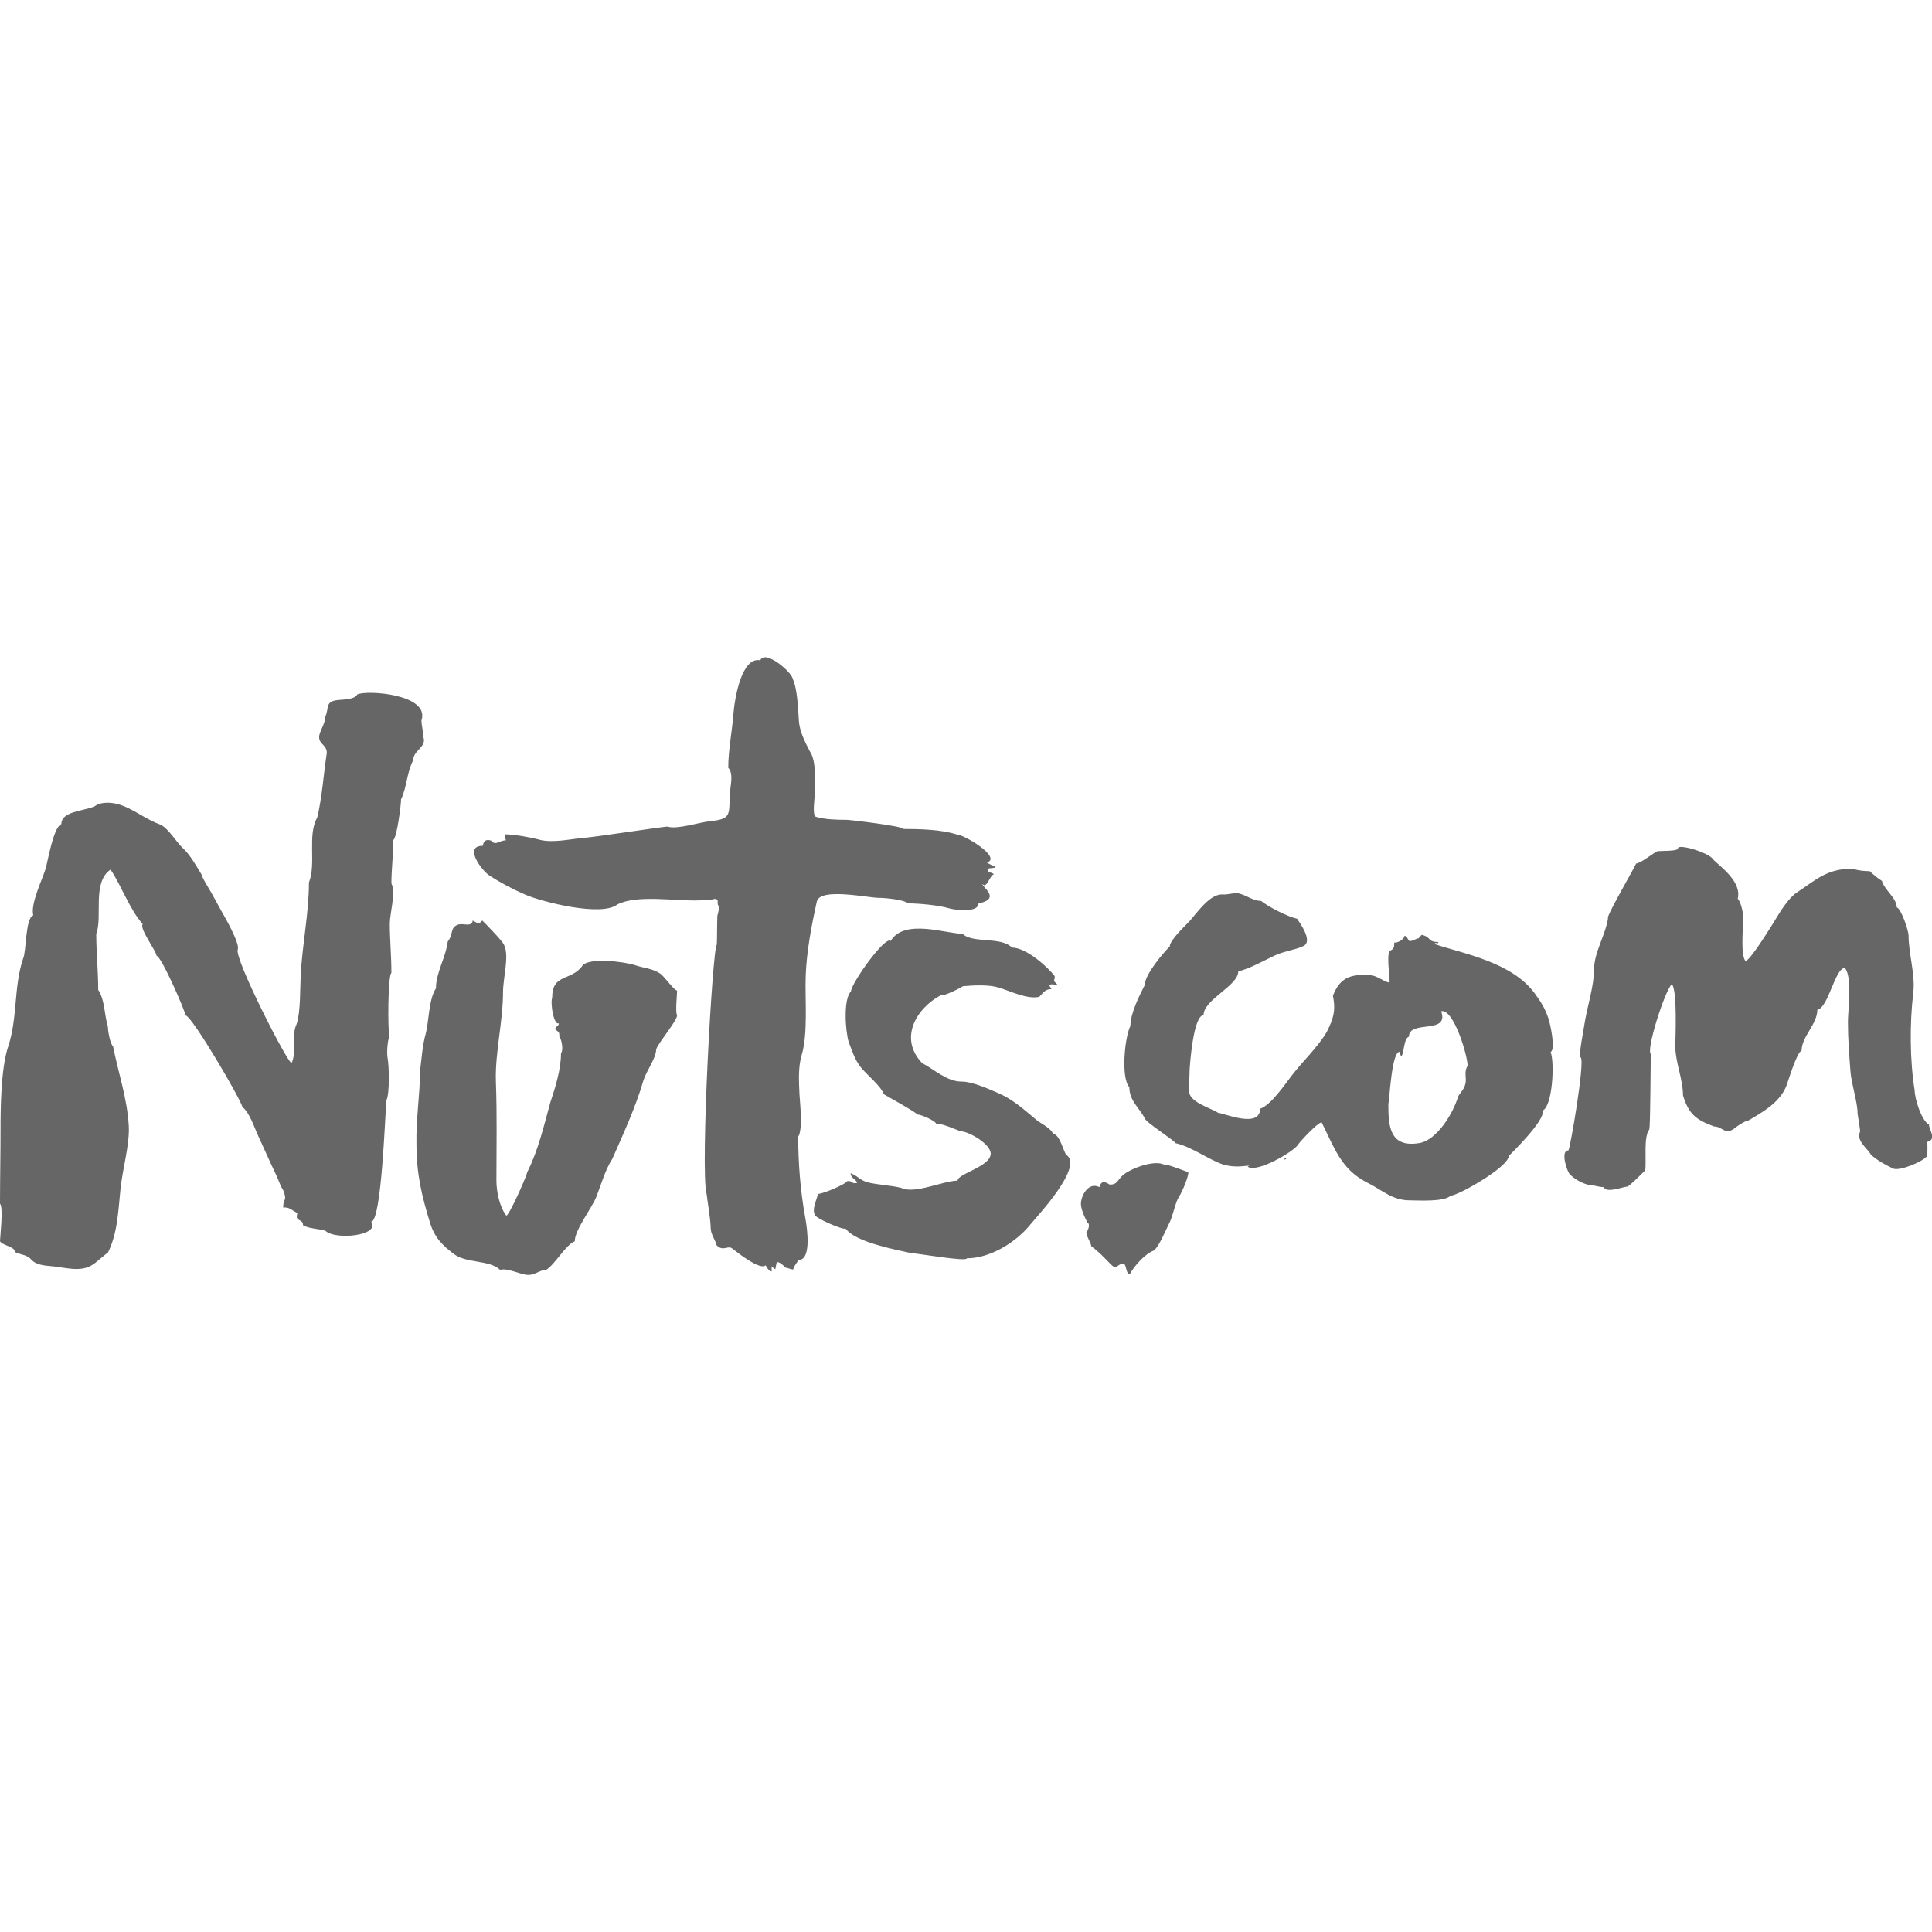 <?xml version="1.0" encoding="utf-8"?>
<!-- Generator: Adobe Illustrator 27.0.0, SVG Export Plug-In . SVG Version: 6.00 Build 0)  -->
<svg version="1.1" id="Capa_1" xmlns="http://www.w3.org/2000/svg" xmlns:xlink="http://www.w3.org/1999/xlink" x="0px" y="0px"
	 viewBox="0 0 1080 1080" style="enable-background:new 0 0 1080 1080;" xml:space="preserve">
<style type="text/css">
	.st0{fill:#666666;}
</style>
<path class="st0" d="M103.7,567.6c0-2.1-13.6-33.3-16.2-33.3c0-2.5-9.9-15.5-7.7-17.7c-7.4-8.3-11.7-21.1-18-30.5
	c-10.5,7.1-4.3,26.6-8,35.9c0,10.1,1.1,20.9,1.1,31.3c3.8,5.8,3.4,14.3,5.4,20.5c0,2.2,1.1,9.4,2.9,11.1c3,15.2,7.9,28.8,8.8,44.7
	c0.5,10.1-3.4,23.6-4.6,34.6c-1.3,12-1.5,24.9-7.1,36.1c-0.5,0-8,6.6-8,6.3c-6.8,5.1-16.5,1.7-23.5,1.2c-4.3-0.3-8.8-0.9-11.1-3.5
	c-2.7-3-5.5-2.7-9.2-4.3c0-3.2-8-4-8.5-6.3c0-1.7,2-18.9,0-20.8c0-13.8,0.3-27.3,0.3-41c0-11.3,0.1-34.5,4.3-47
	c5.3-16,3-33.2,8.3-49c1.9-3.8,1.2-22.8,5.7-24.2c-1.7-6.5,5.3-20.6,6.9-26.1c1.3-4.5,4.4-23.4,8.8-24.9c0-8.3,16.3-7.1,20.2-11.1
	c13.3-4,22.9,6.9,34.5,11.1c5.1,1.9,9.3,9.9,13.3,13.5c3.9,3.5,7.5,10,10.4,14.7c0,1.1,2.9,5.8,3.4,6.7c2.7,4.4,4.8,8.6,7.4,13.2
	c1.9,3.3,10.8,18.7,9.4,22c-2,5.1,28.2,64.2,30.1,63.4c3.1-6.4-0.4-15.1,2.8-21.7c2.3-6.8,1.9-20,2.3-27.4
	c0.9-17.4,4.6-34.7,4.6-51.8c4.2-10.6-1-26.4,4.6-36.2c2.8-11.4,3.5-23.8,5.3-35.6c0.7-4.8-4.2-5.3-4.2-9.4c0-3.3,3.4-7.2,3.4-11.4
	c2.4-5-0.4-8.7,7.4-9.4c2.6-0.3,9.1-0.2,10.5-3.1c5.3-2.6,40.8-0.2,35.9,14.5c0,2.7,1.1,6.8,1.1,9.4c1.9,5.6-5.7,7.3-5.7,12.8
	c-3.7,7.2-3.5,15.1-6.8,21.9c0,3-2.2,20.8-4.3,22.8c0,7.6-1.1,16.4-1.1,24.2c2.6,5.1-0.9,17-0.9,22.5c0,8.9,0.9,18.1,0.9,27.6
	c-2,1-2.1,32.6-1.1,35.3c-1.1,2.6-1.6,9.4-1,12.5c0.8,3.9,1.2,19.7-0.7,23.4c-0.7,7.4-2.7,67.8-8.5,67.8c5.3,8-20.3,10.4-25.6,5.1
	c-3.4-1.1-9.6-1.2-12.5-3.1c0-4-4.9-1.6-3.1-6.8c-3.3-1.5-4.2-3.4-8-3.1c0-5.4,2.5-3.4,0-9.7c-1.9-2.9-2.6-5.9-4.2-9.1
	c-3.4-7-6.4-14.1-9.7-21.1c-2.1-4.5-5.1-13.7-8.9-16.2C135.3,615.7,107.2,567.6,103.7,567.6C103.7,567,104.5,567.6,103.7,567.6
	L103.7,567.6z M294.8,655.1c6.2-12.4,9.2-25.7,12.8-38.7c2.8-8.4,6-18.6,6-27.6c1.4-1.4,0.5-7.8-0.9-9.1c0-3.5-0.5-2.5-2.3-4.3
	c0-2,2-1.4,2-3.4c-2.8,1.4-4.9-11-3.7-14.5c0-13.6,10.9-8.8,17.1-18c4.2-4.2,23.1-2,29.4,0.1c4.8,1.6,9.1,1.7,13.5,4.4
	c3,1.9,7.3,8.9,9.8,9.8c0,2.2-1,11.7-0.1,13.5c1.1,2.2-10.2,15.2-11.6,19.3c0,4.9-5.7,12.5-7.1,17.3c-4.3,14.9-11.3,30-17.4,43.9
	c-3.9,6-6.2,14.1-8.8,20.9c-2.7,6.9-12.2,18.7-12.2,25.2c-5.1,2-10.7,12.5-16,16c-3.6,0-6,2.8-10,2.8c-4.2,0-11.7-4.2-15.7-2.8
	c-5.6-5.6-18.8-3.7-25.6-8.7c-6.5-4.9-10.9-9.1-13.5-17.3c-4.8-15.6-7.7-27.7-7.7-44.6c-0.3-13.6,2-27.4,2-40.7
	c0.9-6.6,1.3-14.1,3.1-20.4c1.9-7,1.7-19.6,5.8-25.7c0-8.8,5.5-17.2,6.6-26.2c3.4-3.9,0.9-8.3,6.5-9.6c2.1-0.5,7.4,1.6,7.4-2.1
	c3.8,1.9,3.1,2.3,5.4,0c0.1,0,11.6,11.6,12.2,13.7c3,6.1-0.6,18.5-0.6,26.2c0,16.7-4.5,33.8-4,49.9c0.7,19.4,0.3,36,0.3,55.5
	c0,6.3,1.8,14.8,5.5,19.6C284.1,680.4,293.9,658.9,294.8,655.1L294.8,655.1z M407.1,429.2c0-9.9,2.1-19.9,2.9-30.3
	c0.7-8.5,4.5-31.9,15-29.8c2.7-6.2,17.7,6.6,18.2,10.5c2.7,6.1,2.9,17.2,3.4,23.6c0.4,5.6,3.4,11.6,6,16.6
	c4.2,6.4,2.5,16.5,2.9,23.1c0.1,2.5-1.7,13,0.6,13.7c4.8,1.5,11.7,1.7,17.3,1.7c1.6,0,31.6,3.5,31.6,5.1c9,0,21.3,0.3,29.9,3.1
	c3.9,0,25.4,12.8,16.8,15.7c0.1,0.2,4.3,2.3,4.8,2.3c0,0.8-3.2,0.9-3.7,0.9c-1.5,2.9,1.8,1.9,2.8,3.4c-2,0-4.2,8.5-6.3,5.4
	c-1.1,1.1,11,8.2-2.3,10.8c0,5.4-13.1,3.8-16.7,2.7c-5.7-1.7-16.7-2.7-22.6-2.7c-2.7-2.2-13.1-3.1-16.5-3.1
	c-6.1,0-32.8-5.9-34.6,2.1c-2.9,13.1-5.7,27.7-6.2,41.3c-0.5,13,1.4,32.4-2.3,44.6c-2,6.7-1.5,14.8-1.2,21.7
	c0.3,5.3,2,19.7-0.7,23.8c0,14.6,1.2,30.3,3.9,45c1.5,8.2,3.2,23.9-3.6,23.9c0,0-3.1,4-3.1,5.4c-0.7,0-3.6-1.1-4.3-1.1
	c-1.8-1.9-3.4-3.1-4.8-3.1c-0.2,0.2-0.9,4.1-0.9,4c-0.8-0.4-1.5-1-2-1.7c-0.1,0.9-0.1,1.9,0,2.9c-1.6,0-2.8-2.3-3.4-3.4
	c-2.9,2.9-14.9-6.4-18.7-9.4c-2.5-2-5.1,2.1-8.9-2c0-1.9-3-5.6-3.1-9.1c-0.2-6.4-1.6-13.4-2.3-19.4c-3.7-13,3.4-139.3,5.7-139.3
	c0.2-5.1,0.1-10.9,0.3-16.2c0.1,0,1.1-4.6,1.1-5.1c-2.2-1.7,0.7-4.3-2.8-4.3c-2.6,0.9-5.4,0.7-8.2,0.8c-13,0.6-34.8-3.4-46,2.3
	c-8.9,7.1-42.7-1.6-51.5-5.5c-7.1-3.1-13.8-6.6-20.2-10.8c-4.3-2.9-14.4-16.5-3.5-16.5c0.4-2.8,1.9-3.8,4.6-2.9
	c1,1.3,2.2,1.7,3.7,1.1c7.1-3,4,1.1,4-4.6c5.1,0,14.7,1.7,19.3,3c7,1.9,16.8-0.2,24-1c4.7,0,47.8-6.8,47.8-6.3
	c5,1.7,18.1-2.5,23.4-3c12.4-1.3,10.7-3.4,11.3-15.9C408.4,438.6,410.1,432.4,407.1,429.2L407.1,429.2z M475.7,554.2
	c0-4.3,19.1-31.3,22.2-28.2c7.6-12.7,31-4,40.2-4c5.4,5.5,21.4,1.4,27.6,7.7c8,0,20.2,11,23.9,16c0,3.7-1.6,1.5,1.4,4.6
	c-0.8,0.6-4.5-1-4.3,0.9c0.4,0.5,0.8,1.1,1.1,1.7c-3.7,0-4.8,2.3-6.8,4.3c-6.6,1.7-16.7-3.4-22.9-5.2c-5.6-1.7-14.2-1.2-19.8-0.7
	c-1.8,1.2-10.5,5.6-12.5,5.1c-13.5,7.2-23.6,24-10.3,37.9c6.8,3.5,13.8,10.3,21.9,10.3c6.3,0,15.2,4.1,21.2,6.7
	c7.9,3.5,14,9.1,20.6,14.6c2.6,2.2,8.1,4.5,9.5,8c3.7,0,5.8,10,7.4,11.7c9.8,6.5-16.1,34-20.2,39c-8.1,10-22.5,18.8-35.4,18.8
	c0,2.1-28.3-2.9-31.1-2.9c-9-2-31.2-6.1-36.7-13.7c-1,1-17.1-5.8-17.1-7.7c-1.9-2.8,0.8-8.1,1.7-11.7c2.9,0,16-5.7,16.2-7.1
	c2.9-0.7,2.4,1.9,5.7,0.9c-0.9-2.2-3.7-2.6-3.7-5.4c5.1,2.2,5.4,4.4,11.1,5.5c5.6,1.1,11.6,1.4,17.1,2.7c7.5,3.8,23.5-4,31.6-4
	c0-4,18.5-7.8,18.5-15.1c0-5.4-12.3-12.5-16.8-12.5c-3.2-1.2-10.1-4.3-13.7-4.3c-0.6-1.7-8.5-5.1-10.5-5.1
	c-0.6-1.3-19-11.3-18.8-11.4c-1.5-4.5-9.6-10.9-12.9-15.1c-3.2-4-4.9-9.3-6.7-14.1C472.7,577,471.2,558.7,475.7,554.2
	C475.7,553.9,475.4,554.5,475.7,554.2L475.7,554.2z M650.9,651.1c0-1,13.8,4.3,13.4,4.3c0,2.7-3.5,11-5.3,13.7
	c-2.1,3.2-3.2,10.4-5.3,14.5c-2.4,4.7-5.2,12-8.5,15.4c-4.8,1.5-11.5,9-13.7,13.4c-2.9-1-1.2-7.5-4.9-5.8c-2.9,1.3-2.8,3-5.7,0.1
	c-3.7-3.7-6.3-6.7-10.8-10c-0.9-3.5-2.2-4.3-2.9-7.7c0.9-0.9,2.6-4.7,0.6-5.7c-1.1-2.3-4-7.6-3.5-11.4c0.6-4.5,4.5-11.2,10.3-8.3
	c1-3.9,3.3-3,5.7-1.4c4.2,0,3.9-1.8,7.1-5C631,653.7,644.9,648,650.9,651.1L650.9,651.1z M794.7,522.6c5.7,1.2,3,4,9.4,4
	c-0.2,0.4-0.4,0.7-0.6,1.1c-0.6-0.8-1.1-0.8-1.7,0c16,5.4,43.3,10,56.2,27.7c3.4,4.7,5.7,8.2,7.6,14c0.9,2.6,4.2,17.2,1.2,18.7
	c2.3,5.4,1.2,30.5-4.6,32.8c2.4,4.8-18.8,25.3-18.8,25.3c0,6.1-28.3,22.2-32.5,22.2c-3.6,3.6-18.3,2.6-22.8,2.6
	c-9.9,0-15.3-5.7-23.4-9.7c-15.1-7.5-18.7-19.6-25.9-33.9c-2.1,0-12.2,10.8-13.2,12.5c-2.3,3.8-23.1,16-28.1,12.3
	c0.4-0.4,0.8-0.6,1.4-0.6c-3.4,0-7.9,1.4-15.1-0.6c-8.3-2.8-17.7-10-26.8-12c0-1.2-15.6-11-16.9-13.5c-3.1-6.3-8.8-10-8.8-17.8
	c-4.7-4.9-2.7-27.7,0.6-34.2c0-7.1,5.1-17.1,8-22.8c0-5.8,10.2-17.9,14-21.6c0-3.6,8.7-11.6,11.1-14.2c4.2-4.7,11.4-15.4,18.6-14.9
	c2.7,0.2,4.6-0.7,7.9-0.7c4.6,0.5,8.5,4.3,13.4,4.3c4.1,3.3,14.8,8.8,20.2,10c1.7,2.5,8.7,12.3,3.8,15.1c-3.5,2-10.5,2.8-16,5.3
	c-5.9,2.7-14.2,7.5-20.7,9c0,8.1-19.4,15.7-19.4,24.5c-5.8,0-7.7,28.4-7.8,30.7c-0.2,4.1-0.2,7.5-0.2,11.4
	c-0.8,6.4,12.5,9.9,16.2,12.5c2.7,0,23.4,9,23.4-2.3c6.1-2,13.9-13.7,17.8-18.7c6.3-8.2,14.3-15.5,19.5-24.3
	c3.4-6.8,5.2-11.5,3.4-20.2c4-10.1,9.7-12,20-11.6c5.1,0.2,8.7,4.2,11.7,4.2c0-4.8-1.7-14.3,0-17.7c2.5-0.8,2.6-2.3,2.6-4.6
	c1.7,0.4,5.7-1.9,5.7-3.7c1.6-0.3,1.9,2.9,3.1,2.9c1.5,0,5-2.2,4.6-1.4C793.5,523.9,794.1,523.2,794.7,522.6L794.7,522.6z
	 M718.1,648.2c-0.3-0.6,0.3-1.1,0.9-0.6C719,647.9,718.4,648.2,718.1,648.2z M820.4,595.8c0-5.9-7.9-32.2-14.8-30.5
	c4.8,13.2-18,4.6-18,14.2c-3,1-2.6,9.3-4.3,11.1c0.1,0.3-1.6-3.5-0.6-2.6c-4.8-1.2-5.9,26.7-6.6,29.3c0,11.9,0.6,24.4,17.2,21.7
	c10.1-1.6,19.1-17,21.7-25.7c0.5-1.7,3.3-3.9,4.1-7.2C820.1,602.5,818.1,599.6,820.4,595.8C820.4,595.5,819.5,597.2,820.4,595.8
	L820.4,595.8z M957.7,480.5c4,4,16.1,12.4,13.7,21.9c2.1,2.1,3.9,10.8,2.9,14c0,4.6-1.2,17.4,1.4,20.8c2.4,0,12.9-17,14.5-19.5
	c3.5-5.5,8.2-14.3,13.7-18.4c11.1-7.3,17.1-13.7,31.6-13.7c2.9,1,6.6,1.4,9.7,1.4c1.3,1.3,5.1,4.5,6.8,5.4c1.2,4.8,8.3,9.7,8.3,14.8
	c2.6,0.9,6.6,13.2,6.6,15.7c0,10.4,3.9,21.9,2.6,32.4c-2,16.8-1.9,37.4,0.8,54.2c0,4.6,3.8,17,8,19.1c0,2.9,4.6,8.3-0.9,9.7
	c0,0.7,0.2,7.5-0.2,8c-2.4,3.2-15.7,8.6-19,6.9c-4.3-2.1-9-4.6-12.4-7.8c-1.5-3.1-8.5-7.8-6-12.8c0.2-0.4-1.4-10-1.4-10
	c0-6.8-3.4-16.1-4-23.9c-0.7-9.4-1.4-18.2-1.4-27.5c0-6.6,2.6-25-1.7-30.1c-5.6,0-9.1,22.1-15.4,23.4c0,8-8.8,15-8.8,22.8
	c-2.8,0.9-7.8,18.2-8.7,20.2c-3.9,9.1-13.2,14.2-20.9,18.8c-1.6,0-6.3,3.1-7.6,4.2c-5.6,4.5-6.8-0.8-11.7-0.8
	c-9.8-3.7-14.1-6.5-17.4-17.4c0-9.1-4.3-18.5-4.3-27.6c0-2.9,1.3-31.9-2-34.5c-4,4-14.6,37.2-11.6,39.1c-0.3-0.2-0.2,41.2-1,42.2
	c-3.2,3.8-1.5,17.6-2.2,22.7c-0.1,0.1-10.2,10.3-10.2,9.1c-3.1,0.4-11.4,3.8-13.1,0.3c-2.6,0-5.3-1.1-7.7-1.1
	c-3.9-0.8-8.2-3.1-11.1-6c-1.7-1.6-5.5-13.4-0.9-13.4c0.9,0,9.5-50.3,6.9-52c-1.4-0.9,1.9-16.4,2.2-19.2c1.5-9.3,5.3-20.9,5.3-30.1
	c0-9.5,6.4-19,7.8-28.6c-1.6,0,15.2-28.8,15.7-30.5c2.4,0,9.3-5.6,11.7-6.8c1.3-0.4,11.7,0.1,11.7-1.6
	C937.7,471.3,955.9,476.8,957.7,480.5C958.3,481,957.4,479.9,957.7,480.5L957.7,480.5z"/>
</svg>
